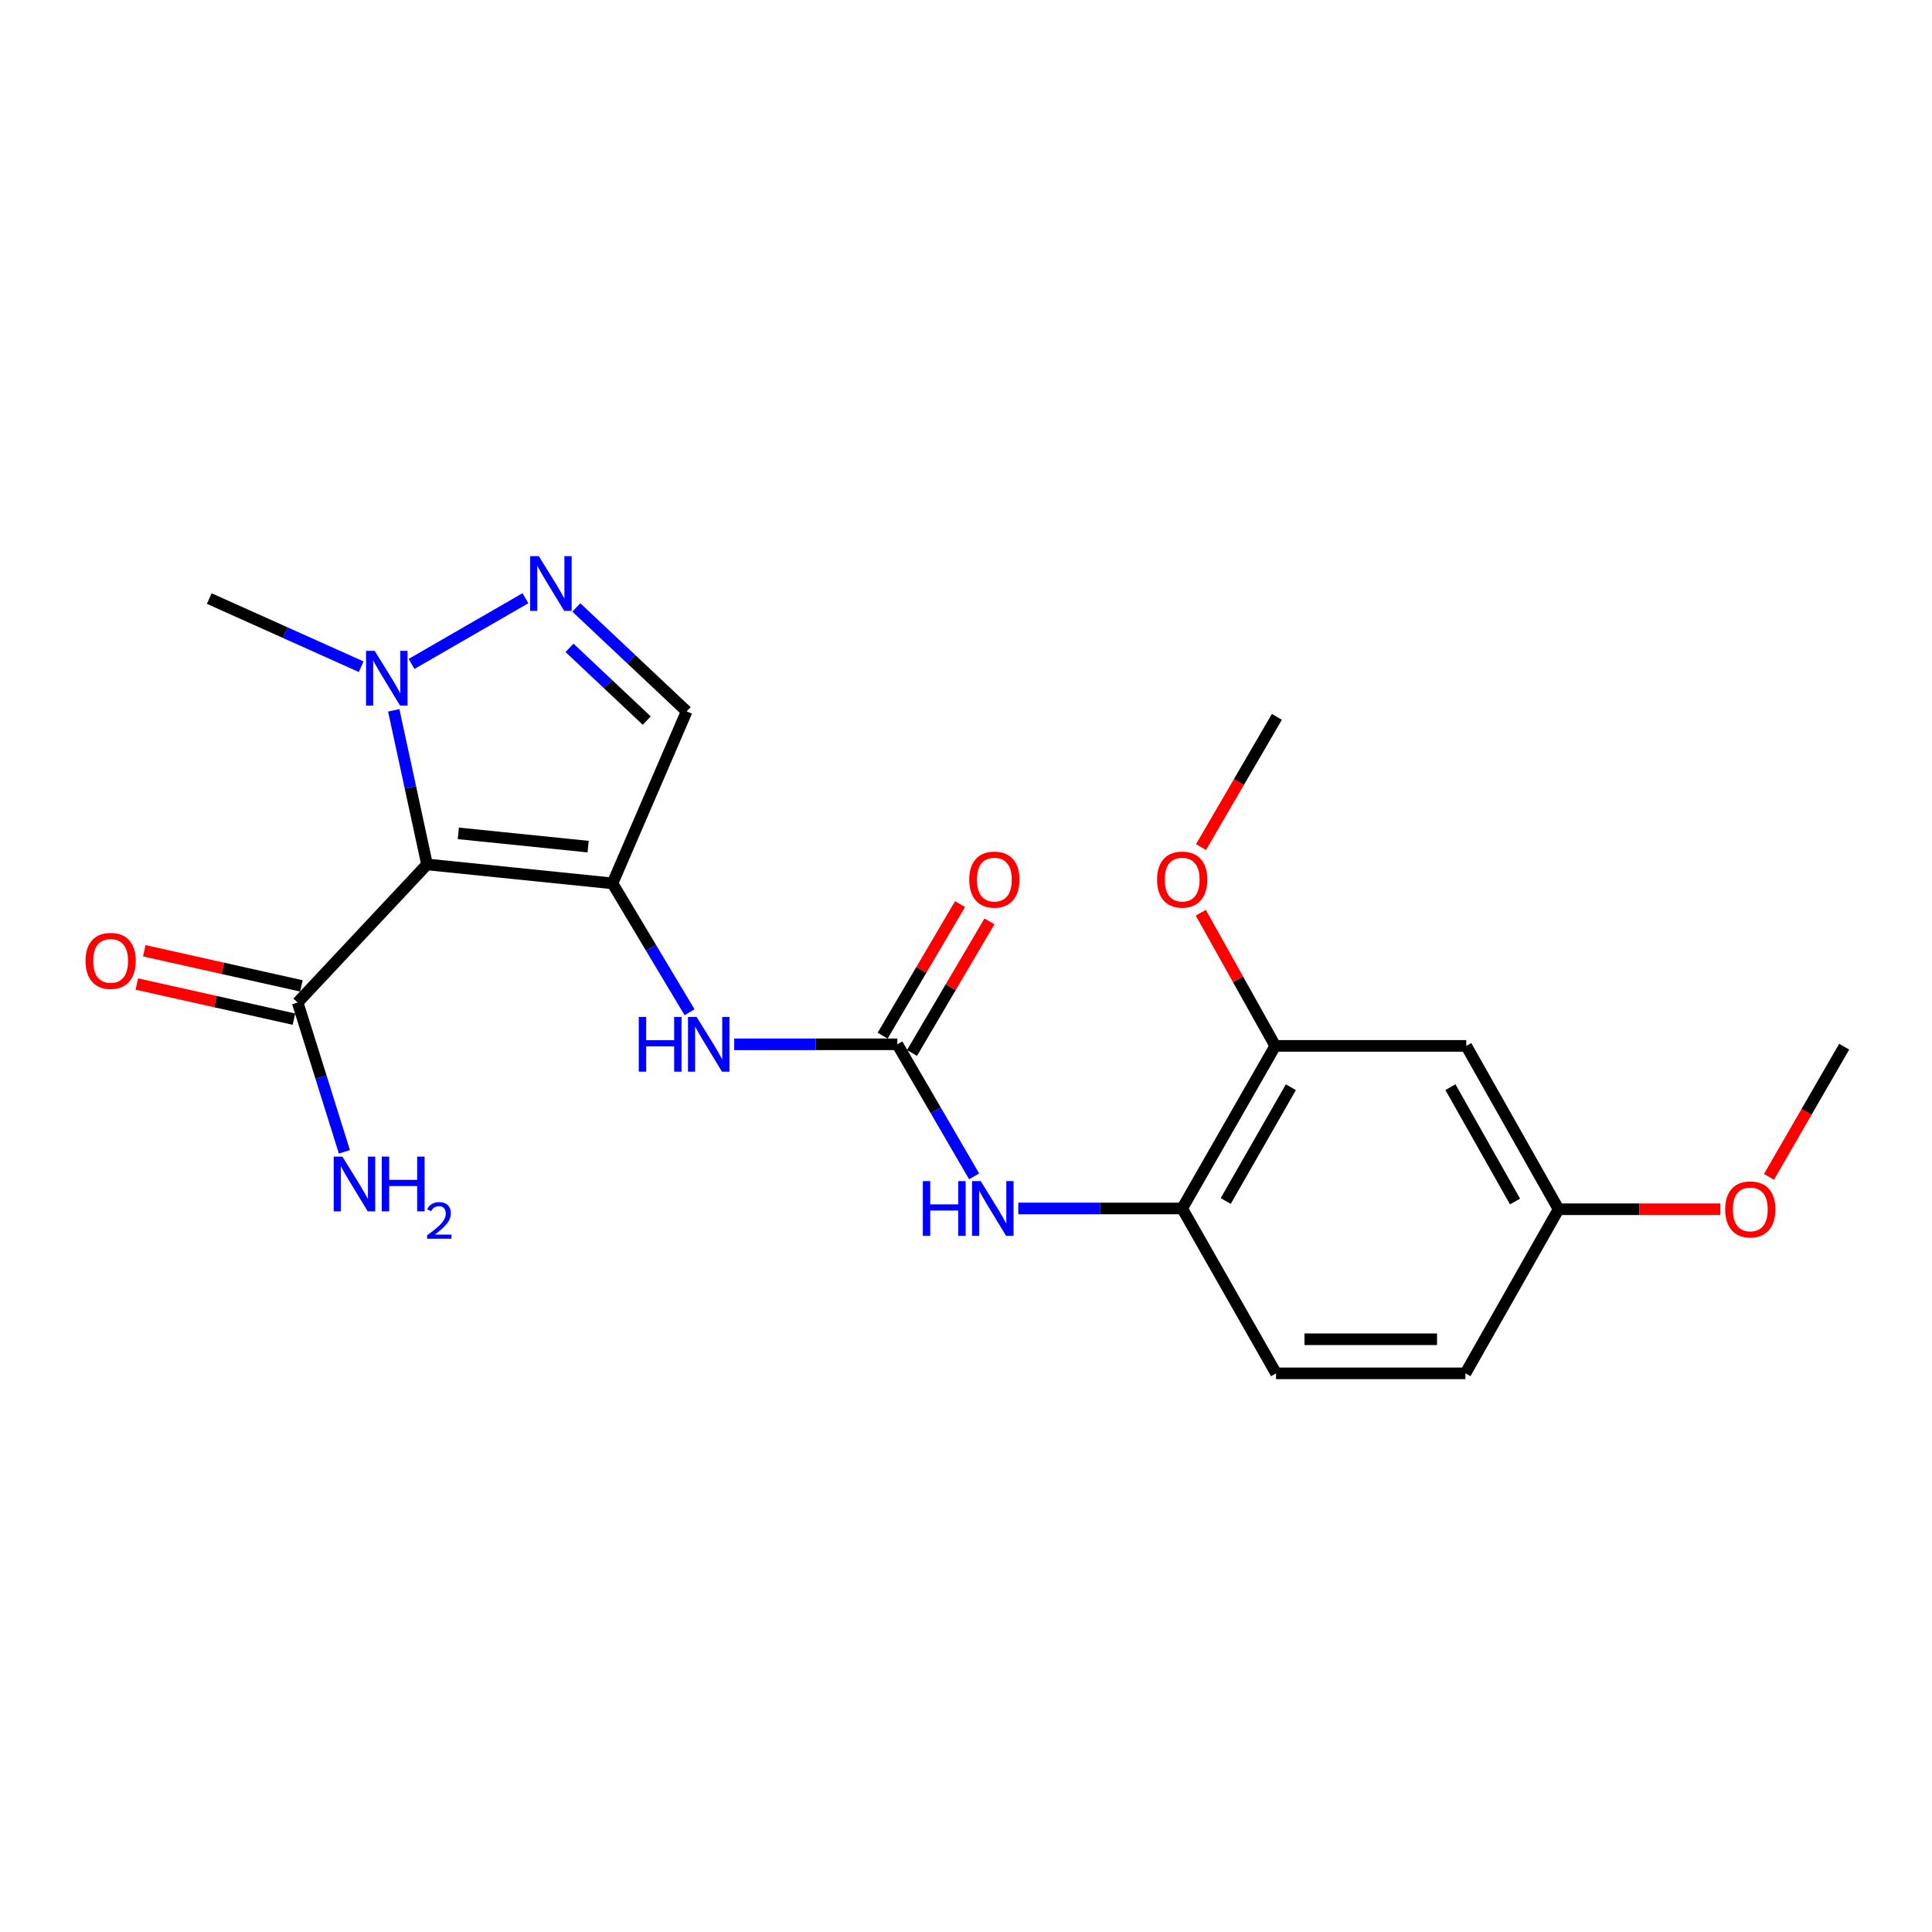 <?xml version='1.0' encoding='iso-8859-1'?>
<svg version='1.1' baseProfile='full'
              xmlns='http://www.w3.org/2000/svg'
                      xmlns:rdkit='http://www.rdkit.org/xml'
                      xmlns:xlink='http://www.w3.org/1999/xlink'
                  xml:space='preserve'
width='1000px' height='1000px' viewBox='0 0 1000 1000'>
<!-- END OF HEADER -->
<rect style='opacity:1.0;fill:#FFFFFF;stroke:none' width='1000' height='1000' x='0' y='0'> </rect>
<path class='bond-0' d='M 317.015,457.235 L 221.034,447.424' style='fill:none;fill-rule:evenodd;stroke:#000000;stroke-width:6px;stroke-linecap:butt;stroke-linejoin:miter;stroke-opacity:1' />
<path class='bond-0' d='M 304.412,438.213 L 237.225,431.345' style='fill:none;fill-rule:evenodd;stroke:#000000;stroke-width:6px;stroke-linecap:butt;stroke-linejoin:miter;stroke-opacity:1' />
<path class='bond-3' d='M 317.015,457.235 L 355.415,368.203' style='fill:none;fill-rule:evenodd;stroke:#000000;stroke-width:6px;stroke-linecap:butt;stroke-linejoin:miter;stroke-opacity:1' />
<path class='bond-5' d='M 317.015,457.235 L 336.968,490.59' style='fill:none;fill-rule:evenodd;stroke:#000000;stroke-width:6px;stroke-linecap:butt;stroke-linejoin:miter;stroke-opacity:1' />
<path class='bond-5' d='M 336.968,490.59 L 356.921,523.946' style='fill:none;fill-rule:evenodd;stroke:#0000FF;stroke-width:6px;stroke-linecap:butt;stroke-linejoin:miter;stroke-opacity:1' />
<path class='bond-2' d='M 221.034,447.424 L 212.417,407.545' style='fill:none;fill-rule:evenodd;stroke:#000000;stroke-width:6px;stroke-linecap:butt;stroke-linejoin:miter;stroke-opacity:1' />
<path class='bond-2' d='M 212.417,407.545 L 203.8,367.667' style='fill:none;fill-rule:evenodd;stroke:#0000FF;stroke-width:6px;stroke-linecap:butt;stroke-linejoin:miter;stroke-opacity:1' />
<path class='bond-6' d='M 221.034,447.424 L 154.065,518.902' style='fill:none;fill-rule:evenodd;stroke:#000000;stroke-width:6px;stroke-linecap:butt;stroke-linejoin:miter;stroke-opacity:1' />
<path class='bond-1' d='M 298.305,314.415 L 326.86,341.309' style='fill:none;fill-rule:evenodd;stroke:#0000FF;stroke-width:6px;stroke-linecap:butt;stroke-linejoin:miter;stroke-opacity:1' />
<path class='bond-1' d='M 326.86,341.309 L 355.415,368.203' style='fill:none;fill-rule:evenodd;stroke:#000000;stroke-width:6px;stroke-linecap:butt;stroke-linejoin:miter;stroke-opacity:1' />
<path class='bond-1' d='M 294.776,335.326 L 314.765,354.152' style='fill:none;fill-rule:evenodd;stroke:#0000FF;stroke-width:6px;stroke-linecap:butt;stroke-linejoin:miter;stroke-opacity:1' />
<path class='bond-1' d='M 314.765,354.152 L 334.753,372.977' style='fill:none;fill-rule:evenodd;stroke:#000000;stroke-width:6px;stroke-linecap:butt;stroke-linejoin:miter;stroke-opacity:1' />
<path class='bond-22' d='M 271.96,309.639 L 213.018,343.649' style='fill:none;fill-rule:evenodd;stroke:#0000FF;stroke-width:6px;stroke-linecap:butt;stroke-linejoin:miter;stroke-opacity:1' />
<path class='bond-18' d='M 186.949,345.093 L 147.632,327.451' style='fill:none;fill-rule:evenodd;stroke:#0000FF;stroke-width:6px;stroke-linecap:butt;stroke-linejoin:miter;stroke-opacity:1' />
<path class='bond-18' d='M 147.632,327.451 L 108.314,309.809' style='fill:none;fill-rule:evenodd;stroke:#000000;stroke-width:6px;stroke-linecap:butt;stroke-linejoin:miter;stroke-opacity:1' />
<path class='bond-4' d='M 464.45,540.533 L 422.237,540.533' style='fill:none;fill-rule:evenodd;stroke:#000000;stroke-width:6px;stroke-linecap:butt;stroke-linejoin:miter;stroke-opacity:1' />
<path class='bond-4' d='M 422.237,540.533 L 380.023,540.533' style='fill:none;fill-rule:evenodd;stroke:#0000FF;stroke-width:6px;stroke-linecap:butt;stroke-linejoin:miter;stroke-opacity:1' />
<path class='bond-7' d='M 464.45,540.533 L 484.33,574.706' style='fill:none;fill-rule:evenodd;stroke:#000000;stroke-width:6px;stroke-linecap:butt;stroke-linejoin:miter;stroke-opacity:1' />
<path class='bond-7' d='M 484.33,574.706 L 504.209,608.88' style='fill:none;fill-rule:evenodd;stroke:#0000FF;stroke-width:6px;stroke-linecap:butt;stroke-linejoin:miter;stroke-opacity:1' />
<path class='bond-11' d='M 472.052,545.007 L 492.094,510.957' style='fill:none;fill-rule:evenodd;stroke:#000000;stroke-width:6px;stroke-linecap:butt;stroke-linejoin:miter;stroke-opacity:1' />
<path class='bond-11' d='M 492.094,510.957 L 512.137,476.906' style='fill:none;fill-rule:evenodd;stroke:#FF0000;stroke-width:6px;stroke-linecap:butt;stroke-linejoin:miter;stroke-opacity:1' />
<path class='bond-11' d='M 456.848,536.058 L 476.891,502.008' style='fill:none;fill-rule:evenodd;stroke:#000000;stroke-width:6px;stroke-linecap:butt;stroke-linejoin:miter;stroke-opacity:1' />
<path class='bond-11' d='M 476.891,502.008 L 496.933,467.957' style='fill:none;fill-rule:evenodd;stroke:#FF0000;stroke-width:6px;stroke-linecap:butt;stroke-linejoin:miter;stroke-opacity:1' />
<path class='bond-12' d='M 155.989,510.294 L 115.332,501.204' style='fill:none;fill-rule:evenodd;stroke:#000000;stroke-width:6px;stroke-linecap:butt;stroke-linejoin:miter;stroke-opacity:1' />
<path class='bond-12' d='M 115.332,501.204 L 74.675,492.114' style='fill:none;fill-rule:evenodd;stroke:#FF0000;stroke-width:6px;stroke-linecap:butt;stroke-linejoin:miter;stroke-opacity:1' />
<path class='bond-12' d='M 152.14,527.51 L 111.483,518.421' style='fill:none;fill-rule:evenodd;stroke:#000000;stroke-width:6px;stroke-linecap:butt;stroke-linejoin:miter;stroke-opacity:1' />
<path class='bond-12' d='M 111.483,518.421 L 70.826,509.331' style='fill:none;fill-rule:evenodd;stroke:#FF0000;stroke-width:6px;stroke-linecap:butt;stroke-linejoin:miter;stroke-opacity:1' />
<path class='bond-14' d='M 154.065,518.902 L 166.164,557.548' style='fill:none;fill-rule:evenodd;stroke:#000000;stroke-width:6px;stroke-linecap:butt;stroke-linejoin:miter;stroke-opacity:1' />
<path class='bond-14' d='M 166.164,557.548 L 178.264,596.194' style='fill:none;fill-rule:evenodd;stroke:#0000FF;stroke-width:6px;stroke-linecap:butt;stroke-linejoin:miter;stroke-opacity:1' />
<path class='bond-8' d='M 527.067,625.497 L 569.481,625.497' style='fill:none;fill-rule:evenodd;stroke:#0000FF;stroke-width:6px;stroke-linecap:butt;stroke-linejoin:miter;stroke-opacity:1' />
<path class='bond-8' d='M 569.481,625.497 L 611.895,625.497' style='fill:none;fill-rule:evenodd;stroke:#000000;stroke-width:6px;stroke-linecap:butt;stroke-linejoin:miter;stroke-opacity:1' />
<path class='bond-9' d='M 611.895,625.497 L 660.067,541.356' style='fill:none;fill-rule:evenodd;stroke:#000000;stroke-width:6px;stroke-linecap:butt;stroke-linejoin:miter;stroke-opacity:1' />
<path class='bond-9' d='M 634.431,621.641 L 668.151,562.742' style='fill:none;fill-rule:evenodd;stroke:#000000;stroke-width:6px;stroke-linecap:butt;stroke-linejoin:miter;stroke-opacity:1' />
<path class='bond-13' d='M 611.895,625.497 L 660.488,710.843' style='fill:none;fill-rule:evenodd;stroke:#000000;stroke-width:6px;stroke-linecap:butt;stroke-linejoin:miter;stroke-opacity:1' />
<path class='bond-10' d='M 660.067,541.356 L 758.929,541.356' style='fill:none;fill-rule:evenodd;stroke:#000000;stroke-width:6px;stroke-linecap:butt;stroke-linejoin:miter;stroke-opacity:1' />
<path class='bond-17' d='M 660.067,541.356 L 640.797,506.89' style='fill:none;fill-rule:evenodd;stroke:#000000;stroke-width:6px;stroke-linecap:butt;stroke-linejoin:miter;stroke-opacity:1' />
<path class='bond-17' d='M 640.797,506.89 L 621.527,472.424' style='fill:none;fill-rule:evenodd;stroke:#FF0000;stroke-width:6px;stroke-linecap:butt;stroke-linejoin:miter;stroke-opacity:1' />
<path class='bond-23' d='M 758.929,541.356 L 806.708,625.899' style='fill:none;fill-rule:evenodd;stroke:#000000;stroke-width:6px;stroke-linecap:butt;stroke-linejoin:miter;stroke-opacity:1' />
<path class='bond-23' d='M 750.737,562.717 L 784.183,621.897' style='fill:none;fill-rule:evenodd;stroke:#000000;stroke-width:6px;stroke-linecap:butt;stroke-linejoin:miter;stroke-opacity:1' />
<path class='bond-16' d='M 660.488,710.843 L 758.507,710.843' style='fill:none;fill-rule:evenodd;stroke:#000000;stroke-width:6px;stroke-linecap:butt;stroke-linejoin:miter;stroke-opacity:1' />
<path class='bond-16' d='M 675.191,693.202 L 743.804,693.202' style='fill:none;fill-rule:evenodd;stroke:#000000;stroke-width:6px;stroke-linecap:butt;stroke-linejoin:miter;stroke-opacity:1' />
<path class='bond-15' d='M 806.708,625.899 L 758.507,710.843' style='fill:none;fill-rule:evenodd;stroke:#000000;stroke-width:6px;stroke-linecap:butt;stroke-linejoin:miter;stroke-opacity:1' />
<path class='bond-19' d='M 806.708,625.899 L 848.59,625.899' style='fill:none;fill-rule:evenodd;stroke:#000000;stroke-width:6px;stroke-linecap:butt;stroke-linejoin:miter;stroke-opacity:1' />
<path class='bond-19' d='M 848.59,625.899 L 890.471,625.899' style='fill:none;fill-rule:evenodd;stroke:#FF0000;stroke-width:6px;stroke-linecap:butt;stroke-linejoin:miter;stroke-opacity:1' />
<path class='bond-20' d='M 621.655,438.442 L 641.282,404.748' style='fill:none;fill-rule:evenodd;stroke:#FF0000;stroke-width:6px;stroke-linecap:butt;stroke-linejoin:miter;stroke-opacity:1' />
<path class='bond-20' d='M 641.282,404.748 L 660.91,371.055' style='fill:none;fill-rule:evenodd;stroke:#000000;stroke-width:6px;stroke-linecap:butt;stroke-linejoin:miter;stroke-opacity:1' />
<path class='bond-21' d='M 915.626,609.15 L 935.086,575.459' style='fill:none;fill-rule:evenodd;stroke:#FF0000;stroke-width:6px;stroke-linecap:butt;stroke-linejoin:miter;stroke-opacity:1' />
<path class='bond-21' d='M 935.086,575.459 L 954.545,541.768' style='fill:none;fill-rule:evenodd;stroke:#000000;stroke-width:6px;stroke-linecap:butt;stroke-linejoin:miter;stroke-opacity:1' />
<path  class='atom-2' d='M 278.892 287.867
L 288.172 302.867
Q 289.092 304.347, 290.572 307.027
Q 292.052 309.707, 292.132 309.867
L 292.132 287.867
L 295.892 287.867
L 295.892 316.187
L 292.012 316.187
L 282.052 299.787
Q 280.892 297.867, 279.652 295.667
Q 278.452 293.467, 278.092 292.787
L 278.092 316.187
L 274.412 316.187
L 274.412 287.867
L 278.892 287.867
' fill='#0000FF'/>
<path  class='atom-3' d='M 193.947 336.882
L 203.227 351.882
Q 204.147 353.362, 205.627 356.042
Q 207.107 358.722, 207.187 358.882
L 207.187 336.882
L 210.947 336.882
L 210.947 365.202
L 207.067 365.202
L 197.107 348.802
Q 195.947 346.882, 194.707 344.682
Q 193.507 342.482, 193.147 341.802
L 193.147 365.202
L 189.467 365.202
L 189.467 336.882
L 193.947 336.882
' fill='#0000FF'/>
<path  class='atom-6' d='M 330.623 526.373
L 334.463 526.373
L 334.463 538.413
L 348.943 538.413
L 348.943 526.373
L 352.783 526.373
L 352.783 554.693
L 348.943 554.693
L 348.943 541.613
L 334.463 541.613
L 334.463 554.693
L 330.623 554.693
L 330.623 526.373
' fill='#0000FF'/>
<path  class='atom-6' d='M 360.583 526.373
L 369.863 541.373
Q 370.783 542.853, 372.263 545.533
Q 373.743 548.213, 373.823 548.373
L 373.823 526.373
L 377.583 526.373
L 377.583 554.693
L 373.703 554.693
L 363.743 538.293
Q 362.583 536.373, 361.343 534.173
Q 360.143 531.973, 359.783 531.293
L 359.783 554.693
L 356.103 554.693
L 356.103 526.373
L 360.583 526.373
' fill='#0000FF'/>
<path  class='atom-8' d='M 477.656 611.337
L 481.496 611.337
L 481.496 623.377
L 495.976 623.377
L 495.976 611.337
L 499.816 611.337
L 499.816 639.657
L 495.976 639.657
L 495.976 626.577
L 481.496 626.577
L 481.496 639.657
L 477.656 639.657
L 477.656 611.337
' fill='#0000FF'/>
<path  class='atom-8' d='M 507.616 611.337
L 516.896 626.337
Q 517.816 627.817, 519.296 630.497
Q 520.776 633.177, 520.856 633.337
L 520.856 611.337
L 524.616 611.337
L 524.616 639.657
L 520.736 639.657
L 510.776 623.257
Q 509.616 621.337, 508.376 619.137
Q 507.176 616.937, 506.816 616.257
L 506.816 639.657
L 503.136 639.657
L 503.136 611.337
L 507.616 611.337
' fill='#0000FF'/>
<path  class='atom-12' d='M 501.68 455.276
Q 501.68 448.476, 505.04 444.676
Q 508.4 440.876, 514.68 440.876
Q 520.96 440.876, 524.32 444.676
Q 527.68 448.476, 527.68 455.276
Q 527.68 462.156, 524.28 466.076
Q 520.88 469.956, 514.68 469.956
Q 508.44 469.956, 505.04 466.076
Q 501.68 462.196, 501.68 455.276
M 514.68 466.756
Q 519 466.756, 521.32 463.876
Q 523.68 460.956, 523.68 455.276
Q 523.68 449.716, 521.32 446.916
Q 519 444.076, 514.68 444.076
Q 510.36 444.076, 508 446.876
Q 505.68 449.676, 505.68 455.276
Q 505.68 460.996, 508 463.876
Q 510.36 466.756, 514.68 466.756
' fill='#FF0000'/>
<path  class='atom-13' d='M 44.271 497.342
Q 44.271 490.542, 47.631 486.742
Q 50.991 482.942, 57.271 482.942
Q 63.551 482.942, 66.911 486.742
Q 70.271 490.542, 70.271 497.342
Q 70.271 504.222, 66.871 508.142
Q 63.471 512.022, 57.271 512.022
Q 51.031 512.022, 47.631 508.142
Q 44.271 504.262, 44.271 497.342
M 57.271 508.822
Q 61.591 508.822, 63.911 505.942
Q 66.271 503.022, 66.271 497.342
Q 66.271 491.782, 63.911 488.982
Q 61.591 486.142, 57.271 486.142
Q 52.951 486.142, 50.591 488.942
Q 48.271 491.742, 48.271 497.342
Q 48.271 503.062, 50.591 505.942
Q 52.951 508.822, 57.271 508.822
' fill='#FF0000'/>
<path  class='atom-15' d='M 177.207 598.655
L 186.487 613.655
Q 187.407 615.135, 188.887 617.815
Q 190.367 620.495, 190.447 620.655
L 190.447 598.655
L 194.207 598.655
L 194.207 626.975
L 190.327 626.975
L 180.367 610.575
Q 179.207 608.655, 177.967 606.455
Q 176.767 604.255, 176.407 603.575
L 176.407 626.975
L 172.727 626.975
L 172.727 598.655
L 177.207 598.655
' fill='#0000FF'/>
<path  class='atom-15' d='M 197.607 598.655
L 201.447 598.655
L 201.447 610.695
L 215.927 610.695
L 215.927 598.655
L 219.767 598.655
L 219.767 626.975
L 215.927 626.975
L 215.927 613.895
L 201.447 613.895
L 201.447 626.975
L 197.607 626.975
L 197.607 598.655
' fill='#0000FF'/>
<path  class='atom-15' d='M 221.14 625.981
Q 221.827 624.212, 223.463 623.235
Q 225.1 622.232, 227.371 622.232
Q 230.195 622.232, 231.779 623.763
Q 233.363 625.295, 233.363 628.014
Q 233.363 630.786, 231.304 633.373
Q 229.271 635.96, 225.047 639.023
L 233.68 639.023
L 233.68 641.135
L 221.087 641.135
L 221.087 639.366
Q 224.572 636.884, 226.631 635.036
Q 228.717 633.188, 229.72 631.525
Q 230.723 629.862, 230.723 628.146
Q 230.723 626.351, 229.826 625.347
Q 228.928 624.344, 227.371 624.344
Q 225.866 624.344, 224.863 624.951
Q 223.859 625.559, 223.147 626.905
L 221.14 625.981
' fill='#0000FF'/>
<path  class='atom-18' d='M 598.895 455.276
Q 598.895 448.476, 602.255 444.676
Q 605.615 440.876, 611.895 440.876
Q 618.175 440.876, 621.535 444.676
Q 624.895 448.476, 624.895 455.276
Q 624.895 462.156, 621.495 466.076
Q 618.095 469.956, 611.895 469.956
Q 605.655 469.956, 602.255 466.076
Q 598.895 462.196, 598.895 455.276
M 611.895 466.756
Q 616.215 466.756, 618.535 463.876
Q 620.895 460.956, 620.895 455.276
Q 620.895 449.716, 618.535 446.916
Q 616.215 444.076, 611.895 444.076
Q 607.575 444.076, 605.215 446.876
Q 602.895 449.676, 602.895 455.276
Q 602.895 460.996, 605.215 463.876
Q 607.575 466.756, 611.895 466.756
' fill='#FF0000'/>
<path  class='atom-20' d='M 892.952 625.979
Q 892.952 619.179, 896.312 615.379
Q 899.672 611.579, 905.952 611.579
Q 912.232 611.579, 915.592 615.379
Q 918.952 619.179, 918.952 625.979
Q 918.952 632.859, 915.552 636.779
Q 912.152 640.659, 905.952 640.659
Q 899.712 640.659, 896.312 636.779
Q 892.952 632.899, 892.952 625.979
M 905.952 637.459
Q 910.272 637.459, 912.592 634.579
Q 914.952 631.659, 914.952 625.979
Q 914.952 620.419, 912.592 617.619
Q 910.272 614.779, 905.952 614.779
Q 901.632 614.779, 899.272 617.579
Q 896.952 620.379, 896.952 625.979
Q 896.952 631.699, 899.272 634.579
Q 901.632 637.459, 905.952 637.459
' fill='#FF0000'/>
</svg>
